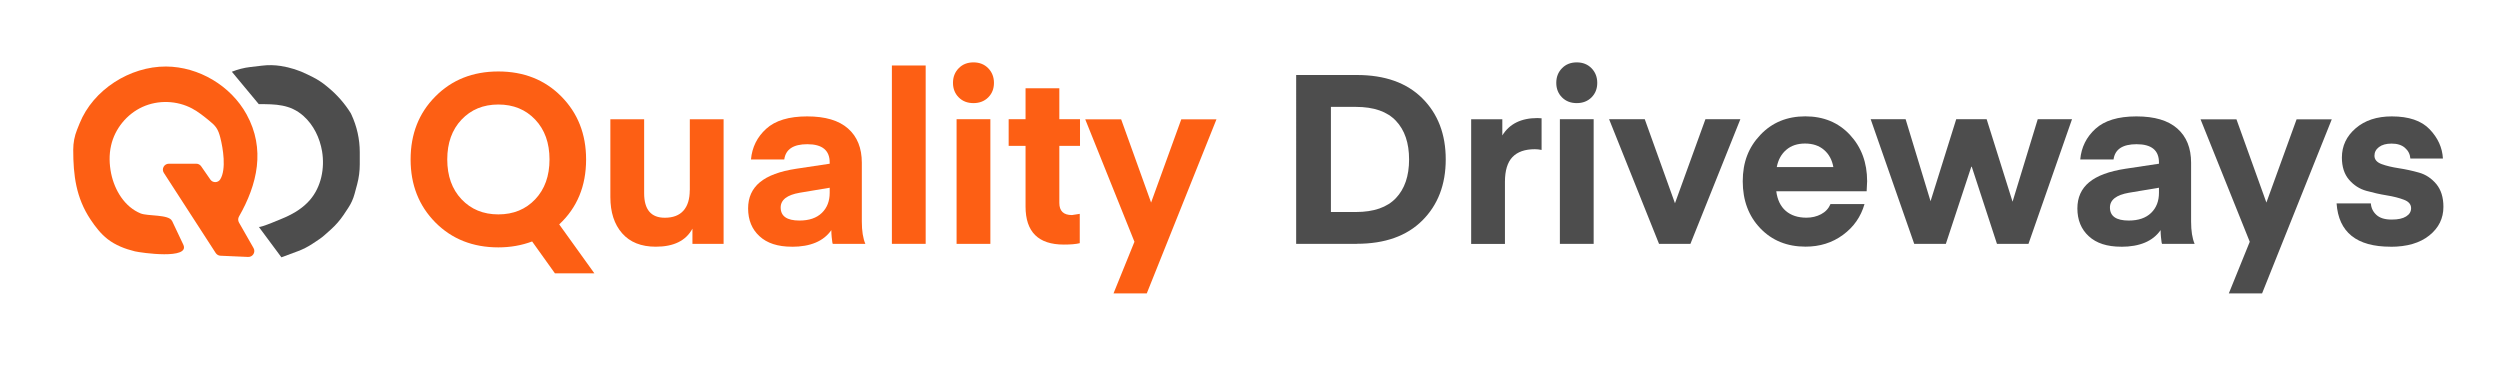 <?xml version="1.0" encoding="UTF-8"?>
<svg id="Layer_1" xmlns="http://www.w3.org/2000/svg" version="1.1" viewBox="0 0 410 61">
  <!-- Generator: Adobe Illustrator 29.7.1, SVG Export Plug-In . SVG Version: 2.1.1 Build 8)  -->
  <defs>
    <style>
      .st0 {
        fill: #4d4d4d;
      }

      .st1 {
        fill: #fd5f14;
      }
    </style>
  </defs>
  <path class="st1" d="M28.21,36.21l1.85,3.91c1.18,2.5-6.92,1.34-7.94,1.1-1.6-.39-3.18-1-4.48-2.01-1.13-.88-2.01-2.03-2.8-3.22-2.37-3.56-2.83-7.24-2.83-11.44,0-1.12.21-2.24.63-3.28l.41-1.02c2.22-5.54,8.27-9.37,14.18-9.34,5.37.03,10.62,3.15,13.21,7.85,3.12,5.67,1.78,11.47-1.25,16.76-.17.3-.17.67,0,.97l2.39,4.19c.38.67-.12,1.49-.89,1.46l-4.53-.2c-.32-.01-.6-.18-.78-.44l-8.51-13.15c-.42-.65.05-1.5.82-1.5h4.5c.32,0,.62.16.8.42l1.51,2.18c.4.58,1.27.55,1.63-.05,1.01-1.65.45-5.08,0-6.83-.15-.59-.34-1.18-.69-1.67-.31-.43-.72-.78-1.14-1.12-.89-.73-1.79-1.45-2.8-1.99-2.48-1.32-5.58-1.42-8.14-.25s-4.52,3.57-5.14,6.31c-.35,1.51-.3,3.1.01,4.62.58,2.76,2.22,5.46,4.83,6.53,1.14.47,4.63.14,5.14,1.22Z"/>
  <path class="st0" d="M38.01,11.75s4.43,5.33,4.43,5.33c2.72,0,5.16,0,7.33,1.94,1.66,1.48,2.68,3.6,3.05,5.8.46,2.78-.14,5.81-1.97,7.95-1.1,1.29-2.56,2.19-4.09,2.87-.39.17-4.15,1.79-4.32,1.56l3.71,5,2.72-1.01c.83-.31,1.63-.72,2.37-1.21l1.11-.74c.29-.2.57-.41.83-.64l1.09-.97c.78-.7,1.47-1.49,2.06-2.36l.77-1.16c.47-.71.83-1.49,1.05-2.32l.43-1.59c.28-1.06.42-2.15.42-3.24v-2c0-2.13-.47-4.24-1.37-6.17,0,0-.11-.23-.11-.23-.98-1.57-2.2-2.97-3.62-4.15l-.35-.29c-.7-.58-1.46-1.08-2.28-1.49l-.83-.41c-1.38-.69-2.86-1.16-4.39-1.4-1.03-.16-2.07-.18-3.1-.05l-1.88.22c-1.05.12-2.08.39-3.06.78Z"/>
  <g>
    <path class="st1" d="M96.12,26.15c0,4.37-1.47,7.92-4.41,10.65l5.77,8.03h-6.47l-3.74-5.23c-1.74.65-3.59.97-5.54.97-4.19,0-7.63-1.37-10.33-4.09-2.7-2.73-4.06-6.17-4.06-10.33s1.35-7.61,4.06-10.33c2.7-2.73,6.15-4.1,10.33-4.1s7.63,1.37,10.33,4.1c2.7,2.73,4.06,6.17,4.06,10.33ZM87.78,32.68c1.56-1.65,2.34-3.83,2.34-6.53s-.78-4.88-2.34-6.53c-1.56-1.65-3.58-2.48-6.05-2.48s-4.48.83-6.04,2.48c-1.56,1.65-2.34,3.83-2.34,6.53s.78,4.88,2.34,6.53c1.56,1.65,3.57,2.48,6.04,2.48s4.49-.83,6.05-2.48Z"/>
    <path class="st1" d="M113.13,31.18v-11.62h5.54v20.44h-5.11v-2.5c-1.07,1.98-3.07,2.96-6.01,2.96-2.39,0-4.23-.73-5.52-2.2s-1.93-3.45-1.93-5.95v-12.75h5.54v12.13c0,2.68,1.13,4.02,3.39,4.02,1.35,0,2.37-.39,3.06-1.17.69-.78,1.03-1.9,1.03-3.35Z"/>
    <path class="st1" d="M129.86,40.46c-2.29,0-4.06-.57-5.3-1.72-1.25-1.14-1.87-2.67-1.87-4.56,0-1.79.64-3.22,1.93-4.29s3.28-1.81,5.99-2.22l5.46-.82v-.2c0-2-1.22-3-3.67-3-2.29,0-3.55.83-3.78,2.5h-5.46c.18-2,1.01-3.68,2.5-5.03,1.48-1.35,3.72-2.03,6.71-2.03s5.2.66,6.71,1.99,2.26,3.2,2.26,5.62v9.63c0,1.53.19,2.76.58,3.67h-5.34s-.05-.09-.08-.27c-.03-.18-.06-.46-.1-.84s-.06-.76-.06-1.15c-1.27,1.82-3.43,2.73-6.47,2.73ZM136.06,30.79l-4.91.82c-2.08.36-3.12,1.17-3.12,2.42,0,1.43,1.03,2.14,3.08,2.14,1.59,0,2.81-.42,3.67-1.25.86-.83,1.29-1.94,1.29-3.31v-.82Z"/>
    <path class="st1" d="M151.81,39.99h-5.54V10.74h5.54v29.25Z"/>
    <path class="st1" d="M162.07,15.97c-.62.62-1.43.94-2.42.94s-1.79-.31-2.42-.94c-.62-.62-.94-1.42-.94-2.38s.31-1.76.94-2.4c.62-.64,1.43-.96,2.42-.96s1.79.32,2.42.96c.62.64.94,1.44.94,2.4s-.31,1.75-.94,2.38ZM156.88,39.99v-20.44h5.54v20.44h-5.54Z"/>
    <path class="st1" d="M177.08,35.08v4.8c-.62.16-1.5.23-2.61.23-4.19,0-6.28-2.08-6.28-6.24v-9.95h-2.77v-4.37h2.77v-5.07h5.54v5.07h3.39v4.37h-3.39v9.36c0,1.33.69,1.99,2.07,1.99l1.29-.2Z"/>
    <path class="st1" d="M182.62,48.11l3.43-8.46-8.07-20.08h5.89l4.91,13.65,4.95-13.65h5.77l-11.43,28.55h-5.46Z"/>
    <path class="st0" d="M222.52,39.99h-9.95V12.3h9.95c4.6,0,8.18,1.27,10.74,3.82,2.56,2.55,3.84,5.89,3.84,10.02s-1.28,7.47-3.84,10.02c-2.56,2.55-6.14,3.82-10.74,3.82ZM228.93,32.49c1.44-1.52,2.16-3.63,2.16-6.34s-.72-4.82-2.16-6.34c-1.44-1.52-3.63-2.28-6.57-2.28h-4.09v17.24h4.09c2.94,0,5.13-.76,6.57-2.28Z"/>
    <path class="st0" d="M252.82,19.4v5.19c-.39-.08-.75-.12-1.09-.12-1.64,0-2.87.43-3.69,1.29-.82.86-1.23,2.21-1.23,4.06v10.18h-5.54v-20.44h5.11v2.65c1.17-1.9,3.09-2.85,5.77-2.85l.66.04Z"/>
    <path class="st0" d="M261.01,15.97c-.62.62-1.43.94-2.42.94s-1.79-.31-2.42-.94c-.62-.62-.94-1.42-.94-2.38s.31-1.76.94-2.4c.62-.64,1.43-.96,2.42-.96s1.79.32,2.42.96c.62.64.94,1.44.94,2.4s-.31,1.75-.94,2.38ZM255.82,39.99v-20.44h5.54v20.44h-5.54Z"/>
    <path class="st0" d="M274.7,33.32l4.99-13.77h5.73l-8.19,20.44h-5.15l-8.19-20.44h5.85l4.95,13.77Z"/>
    <path class="st0" d="M306.13,31.37h-14.82c.18,1.4.7,2.48,1.56,3.22.86.74,1.99,1.11,3.39,1.11.88,0,1.68-.19,2.4-.57s1.23-.93,1.54-1.66h5.58c-.6,2.08-1.77,3.76-3.53,5.05-1.75,1.29-3.8,1.93-6.14,1.93-3.02,0-5.49-1-7.41-3-1.92-2-2.89-4.58-2.89-7.72s.96-5.58,2.89-7.61c1.92-2.03,4.38-3.04,7.37-3.04s5.43,1.01,7.31,3.02c1.88,2.02,2.83,4.56,2.83,7.62l-.08,1.64ZM296.03,23.54c-1.25,0-2.28.34-3.08,1.03-.81.69-1.33,1.63-1.56,2.83h9.28c-.21-1.17-.71-2.11-1.52-2.81s-1.85-1.05-3.12-1.05Z"/>
    <path class="st0" d="M327.5,39.99l-4.13-12.64h-.08l-4.17,12.64h-5.19l-7.14-20.44h5.73l4.09,13.45,4.21-13.45h4.99l4.25,13.53,4.13-13.53h5.62l-7.14,20.44h-5.19Z"/>
    <path class="st0" d="M347.86,40.46c-2.29,0-4.06-.57-5.3-1.72-1.25-1.14-1.87-2.67-1.87-4.56,0-1.79.64-3.22,1.93-4.29s3.28-1.81,5.99-2.22l5.46-.82v-.2c0-2-1.22-3-3.67-3-2.29,0-3.55.83-3.78,2.5h-5.46c.18-2,1.01-3.68,2.5-5.03,1.48-1.35,3.72-2.03,6.71-2.03s5.2.66,6.71,1.99,2.26,3.2,2.26,5.62v9.63c0,1.53.19,2.76.58,3.67h-5.34s-.05-.09-.08-.27c-.03-.18-.06-.46-.1-.84s-.06-.76-.06-1.15c-1.27,1.82-3.43,2.73-6.47,2.73ZM354.06,30.79l-4.91.82c-2.08.36-3.12,1.17-3.12,2.42,0,1.43,1.03,2.14,3.08,2.14,1.59,0,2.81-.42,3.67-1.25.86-.83,1.29-1.94,1.29-3.31v-.82Z"/>
    <path class="st0" d="M365.53,48.11l3.43-8.46-8.07-20.08h5.89l4.91,13.65,4.95-13.65h5.77l-11.43,28.55h-5.46Z"/>
    <path class="st0" d="M392.05,40.46c-5.56,0-8.52-2.37-8.85-7.1h5.62c.05.75.36,1.38.92,1.89.56.51,1.38.76,2.48.76s1.83-.17,2.38-.51c.55-.34.82-.79.82-1.36,0-.62-.39-1.09-1.17-1.38-.78-.3-1.72-.54-2.83-.72-1.11-.18-2.22-.43-3.33-.74-1.12-.31-2.07-.92-2.85-1.83-.78-.91-1.17-2.12-1.17-3.63,0-1.9.75-3.5,2.26-4.8,1.51-1.3,3.48-1.95,5.93-1.95,2.78,0,4.85.7,6.2,2.11s2.08,3,2.18,4.8h-5.34c-.05-.7-.35-1.29-.88-1.75-.53-.47-1.27-.7-2.2-.7-.88,0-1.57.19-2.07.57s-.74.85-.74,1.42c0,.62.39,1.08,1.17,1.37.78.29,1.72.51,2.83.68,1.1.17,2.21.41,3.31.72,1.11.31,2.05.94,2.83,1.87.78.94,1.17,2.18,1.17,3.74,0,1.9-.77,3.46-2.32,4.7-1.55,1.24-3.66,1.85-6.34,1.85Z"/>
  </g>
</svg>